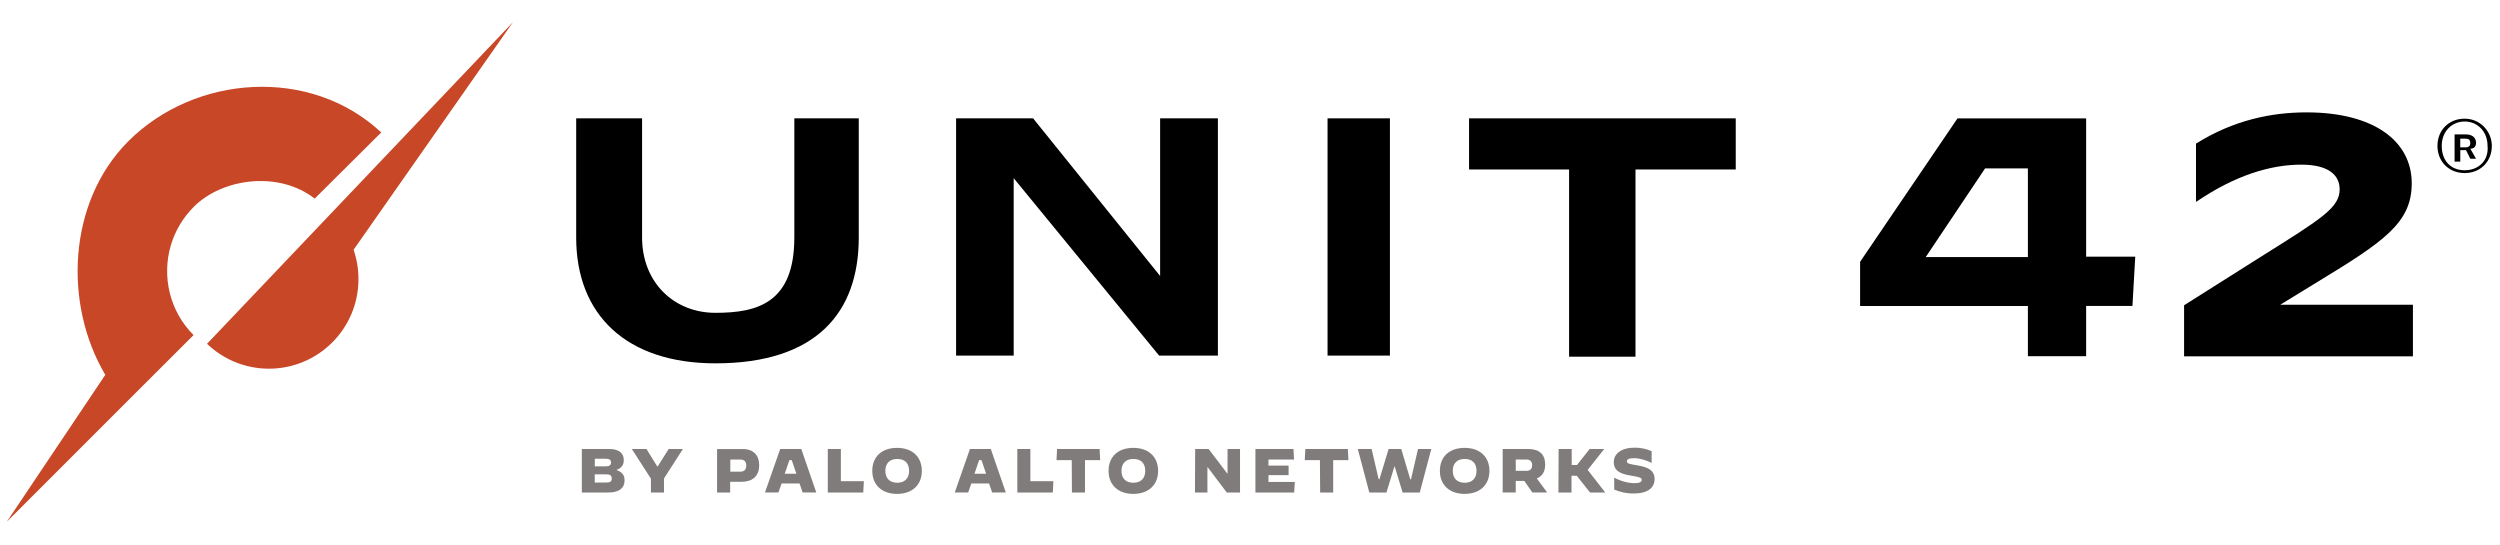 <svg xmlns="http://www.w3.org/2000/svg" width="101" height="22" viewBox="0 0 101 22" fill="none">
  <path d="M81.927 12.362H75.148V10.577L79.082 4.784H84.28V10.37H86.264L86.151 12.36H84.28V14.391H81.927V12.36V12.362ZM80.198 6.803L77.8 10.385H81.927V6.803H80.198Z" fill="black"/>
  <path d="M88.237 12.333L91.387 10.343C93.77 8.846 94.522 8.394 94.522 7.653C94.522 7.063 94.059 6.652 92.972 6.652C91.756 6.652 90.332 7.063 88.733 8.148H88.718V5.802C90.253 4.842 91.788 4.54 93.181 4.54C95.916 4.54 97.434 5.706 97.434 7.408C97.434 9.001 96.315 9.755 93.627 11.389L92.124 12.31H97.482V14.396H88.237V12.336V12.333Z" fill="black"/>
  <path d="M15.403 5.352C12.536 2.672 7.876 3.015 5.186 5.704C2.725 8.165 2.563 12.299 4.254 15.143L0.276 21.077L5.157 16.196L7.82 13.537C6.843 12.559 6.538 11.165 6.898 9.923C7.067 9.348 7.377 8.806 7.832 8.352C8.995 7.189 11.275 6.898 12.713 8.024L15.401 5.352H15.403Z" fill="#C84727"/>
  <path d="M14.283 10.088C14.413 10.461 14.482 10.86 14.482 11.277C14.482 13.274 12.864 14.895 10.865 14.895C9.895 14.895 9.013 14.512 8.364 13.889L20.723 0.896L14.285 10.09L14.283 10.088Z" fill="#C84727"/>
  <path d="M56.153 4.781H53.633V14.366H56.153V4.781Z" fill="black"/>
  <path d="M59.35 6.847H63.391V14.41H66.074V6.847H70.124V4.781H59.35V6.847Z" fill="black"/>
  <path d="M25.94 9.596C25.94 11.393 27.212 12.638 28.904 12.638C30.596 12.638 32.091 12.242 32.091 9.596V4.781H34.694V9.596C34.694 12.638 32.971 14.679 28.904 14.679C25.326 14.679 23.278 12.738 23.278 9.596V4.781H25.94V9.596Z" fill="black"/>
  <path d="M38.626 4.781H41.737L46.869 11.15V4.781H49.203V14.367H46.829L40.953 7.198V14.367H38.626V4.781Z" fill="black"/>
  <path d="M24.502 19.494C24.66 19.494 24.714 19.447 24.714 19.329C24.714 19.22 24.652 19.164 24.502 19.164H24.028V19.494H24.502ZM24.478 18.84C24.62 18.84 24.684 18.793 24.684 18.684C24.684 18.581 24.622 18.534 24.478 18.534H24.03V18.84H24.478ZM23.509 18.139H24.611C24.974 18.139 25.201 18.289 25.201 18.581C25.201 18.778 25.122 18.911 24.901 18.984C25.131 19.07 25.232 19.189 25.232 19.402C25.232 19.764 24.957 19.897 24.569 19.897H23.506V18.141L23.509 18.139Z" fill="#807C7B"/>
  <path d="M26.297 19.338L25.525 18.139H26.117L26.55 18.84H26.574L27.015 18.139H27.59L26.825 19.329V19.897H26.297V19.338Z" fill="#807C7B"/>
  <path d="M29.914 19.055C30.079 19.055 30.15 18.952 30.15 18.81C30.15 18.654 30.071 18.566 29.914 18.566H29.505V19.055H29.914ZM28.969 18.141H30.009C30.442 18.141 30.671 18.394 30.671 18.795C30.671 19.252 30.379 19.464 29.97 19.464H29.498V19.897H28.97V18.141H28.969Z" fill="#807C7B"/>
  <path d="M31.703 19.14H32.174L31.986 18.589H31.891L31.703 19.14ZM31.52 18.139H32.372L32.978 19.896H32.427L32.301 19.533H31.576L31.45 19.896H30.905L31.52 18.139Z" fill="#807C7B"/>
  <path d="M33.443 18.139H33.971V19.441H34.9L34.876 19.897H33.443V18.139Z" fill="#807C7B"/>
  <path d="M36.728 19.023C36.728 18.716 36.555 18.542 36.248 18.542C35.941 18.542 35.768 18.724 35.768 19.023C35.768 19.321 35.941 19.503 36.248 19.503C36.555 19.503 36.728 19.321 36.728 19.023ZM35.24 19.023C35.24 18.448 35.626 18.094 36.241 18.094C36.856 18.094 37.242 18.456 37.242 19.023C37.242 19.589 36.856 19.953 36.241 19.953C35.626 19.953 35.24 19.59 35.24 19.023Z" fill="#807C7B"/>
  <path d="M39.368 19.14H39.84L39.651 18.589H39.556L39.368 19.14ZM39.186 18.139H40.028L40.635 19.896H40.084L39.958 19.533H39.241L39.115 19.896H38.572L39.186 18.139Z" fill="#807C7B"/>
  <path d="M41.1 18.139H41.627V19.441H42.557L42.534 19.897H41.1V18.139Z" fill="#807C7B"/>
  <path d="M43.298 18.589H42.683L42.706 18.139H44.424L44.447 18.589H43.834V19.897H43.306L43.298 18.589Z" fill="#807C7B"/>
  <path d="M46.268 19.023C46.268 18.716 46.094 18.542 45.787 18.542C45.48 18.542 45.307 18.724 45.307 19.023C45.307 19.321 45.48 19.503 45.787 19.503C46.094 19.503 46.268 19.321 46.268 19.023ZM44.786 19.023C44.786 18.448 45.172 18.094 45.787 18.094C46.402 18.094 46.788 18.456 46.788 19.023C46.788 19.589 46.402 19.953 45.787 19.953C45.172 19.953 44.786 19.59 44.786 19.023Z" fill="#807C7B"/>
  <path d="M48.285 18.139H48.828L49.584 19.132H49.593V18.139H50.097V19.897H49.561L48.789 18.873H48.78V19.897H48.276L48.285 18.139Z" fill="#807C7B"/>
  <path d="M50.719 18.139H52.256L52.279 18.566H51.246V18.81H52.059V19.196H51.246V19.471H52.31L52.286 19.897H50.719V18.139Z" fill="#807C7B"/>
  <path d="M53.325 18.589H52.712L52.736 18.139H54.453L54.477 18.589H53.861V19.897H53.334L53.325 18.589Z" fill="#807C7B"/>
  <path d="M54.855 18.139H55.414L55.697 19.361H55.729L56.1 18.139H56.611L56.973 19.361H57.005L57.288 18.139H57.824L57.359 19.897H56.666L56.343 18.84H56.336L56.012 19.897H55.32L54.855 18.139Z" fill="#807C7B"/>
  <path d="M59.652 19.023C59.652 18.716 59.479 18.542 59.172 18.542C58.865 18.542 58.692 18.724 58.692 19.023C58.692 19.321 58.865 19.503 59.172 19.503C59.479 19.503 59.652 19.321 59.652 19.023ZM58.171 19.023C58.171 18.448 58.557 18.094 59.172 18.094C59.787 18.094 60.173 18.456 60.173 19.023C60.173 19.589 59.787 19.953 59.172 19.953C58.557 19.953 58.171 19.59 58.171 19.023Z" fill="#807C7B"/>
  <path d="M61.662 19.023C61.836 19.023 61.898 18.928 61.898 18.793C61.898 18.659 61.836 18.564 61.662 18.564H61.237V19.021H61.662V19.023ZM60.708 18.139H61.733C62.198 18.139 62.425 18.36 62.425 18.77C62.425 19.053 62.307 19.243 62.087 19.329L62.505 19.896H61.906L61.583 19.43H61.236V19.896H60.708V18.139Z" fill="#807C7B"/>
  <path d="M62.968 18.139H63.497V18.787H63.709L64.222 18.139H64.811L64.142 18.984L64.852 19.897H64.237L63.701 19.22H63.489V19.897H62.961L62.968 18.139Z" fill="#807C7B"/>
  <path d="M65.214 19.779V19.299C65.506 19.449 65.797 19.52 66.042 19.52C66.23 19.52 66.325 19.473 66.325 19.387C66.325 19.301 66.262 19.277 65.883 19.213C65.474 19.151 65.197 19.024 65.197 18.669C65.197 18.338 65.489 18.085 66.048 18.085C66.278 18.085 66.514 18.133 66.726 18.227V18.707C66.52 18.589 66.237 18.51 66.01 18.51C65.812 18.51 65.727 18.557 65.727 18.637C65.727 18.739 65.853 18.748 66.16 18.802C66.569 18.872 66.846 18.991 66.846 19.361C66.846 19.653 66.633 19.936 66.01 19.936C65.71 19.943 65.467 19.88 65.214 19.778" fill="#807C7B"/>
  <path d="M100.033 5.777C100.033 5.546 99.859 5.43 99.629 5.43H99.165V6.529H99.396V6.065H99.627L99.8 6.412H100.031L99.8 6.008C99.974 6.008 100.031 5.892 100.031 5.777M99.394 5.603H99.625C99.741 5.603 99.799 5.661 99.799 5.777C99.799 5.893 99.741 5.951 99.625 5.951H99.394V5.603Z" fill="black"/>
  <path d="M99.572 4.794C98.934 4.794 98.473 5.258 98.473 5.893C98.473 6.529 98.936 6.992 99.572 6.992C100.207 6.992 100.67 6.529 100.67 5.893C100.67 5.315 100.207 4.794 99.572 4.794ZM99.572 6.878C98.993 6.878 98.646 6.473 98.646 5.893C98.646 5.314 99.051 4.909 99.572 4.909C100.092 4.909 100.497 5.314 100.497 5.893C100.554 6.471 100.15 6.878 99.572 6.878Z" fill="black"/>
</svg>

